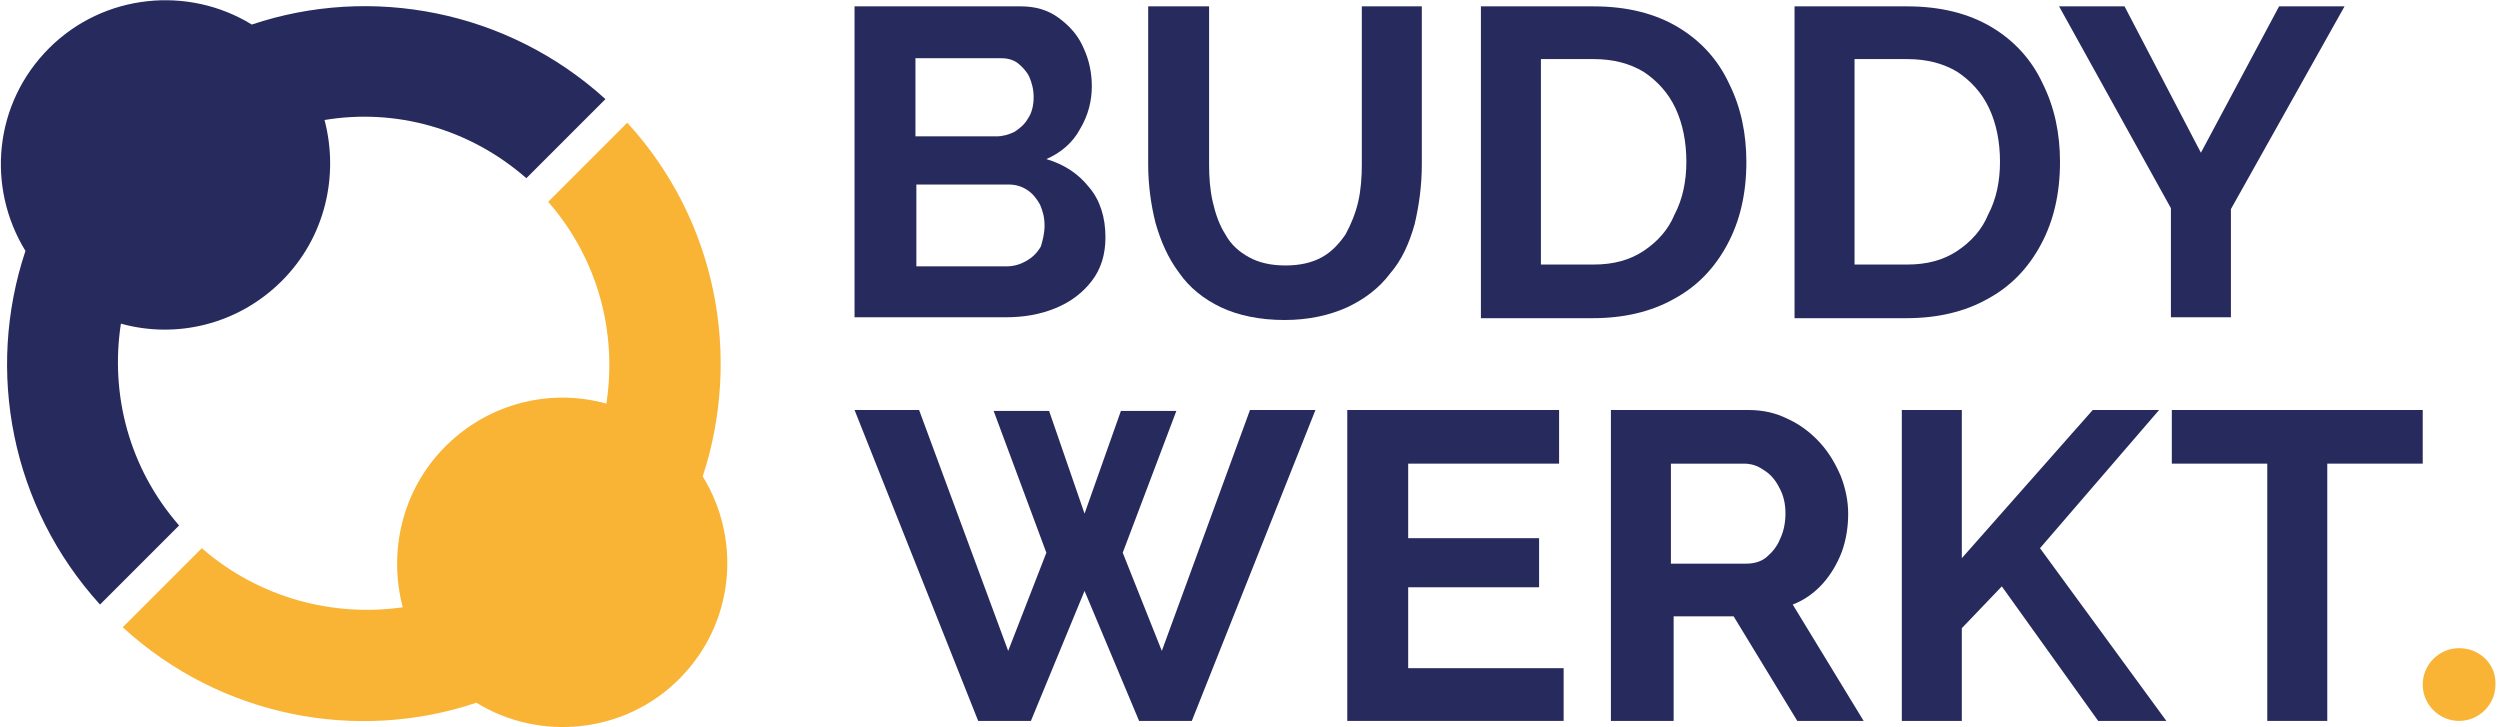 <?xml version="1.0" encoding="utf-8"?>
<!-- Generator: Adobe Illustrator 25.3.0, SVG Export Plug-In . SVG Version: 6.00 Build 0)  -->
<svg version="1.1" id="Laag_1" xmlns="http://www.w3.org/2000/svg" xmlns:xlink="http://www.w3.org/1999/xlink" x="0px" y="0px"
	 viewBox="0 0 275 80" style="enable-background:new 0 0 275 80;" xml:space="preserve">
<style type="text/css">
	.st0{fill:#272A5D;}
	.st1{fill:#F9B335;}
</style>
<g>
	<path class="st0" d="M121.6,26.1c0,1.9-0.5,3.5-1.5,4.8c-1,1.3-2.3,2.3-4,3c-1.7,0.7-3.5,1-5.5,1H94V0.7h18.3c1.6,0,3,0.4,4.2,1.3
		c1.2,0.9,2.1,1.9,2.7,3.3c0.6,1.3,0.9,2.7,0.9,4.2c0,1.6-0.4,3.2-1.3,4.7c-0.8,1.5-2.1,2.6-3.7,3.3c2,0.6,3.5,1.6,4.7,3.1
		C121,22,121.6,23.9,121.6,26.1 M100.7,6.4V15h8.9c0.7,0,1.4-0.2,2-0.5c0.6-0.4,1.1-0.8,1.5-1.5c0.4-0.6,0.6-1.4,0.6-2.3
		c0-0.9-0.2-1.6-0.5-2.3c-0.3-0.6-0.8-1.1-1.3-1.5c-0.6-0.4-1.2-0.5-1.9-0.5H100.7z M114.9,24.8c0-0.9-0.2-1.6-0.5-2.3
		c-0.4-0.7-0.8-1.2-1.4-1.6c-0.6-0.4-1.3-0.6-2-0.6h-10.2v9h9.9c0.8,0,1.5-0.2,2.2-0.6c0.7-0.4,1.2-0.9,1.6-1.6
		C114.7,26.4,114.9,25.7,114.9,24.8"/>
	<path class="st0" d="M141.3,35.2c-2.7,0-5.1-0.5-7-1.4c-1.9-0.9-3.5-2.2-4.6-3.8c-1.2-1.6-2-3.4-2.6-5.5c-0.5-2-0.8-4.2-0.8-6.4
		V0.7h6.7v17.4c0,1.4,0.1,2.8,0.4,4.1c0.3,1.3,0.7,2.5,1.4,3.6c0.6,1.1,1.5,1.9,2.6,2.5c1.1,0.6,2.4,0.9,4,0.9c1.6,0,2.9-0.3,4-0.9
		c1.1-0.6,1.9-1.5,2.6-2.5c0.6-1.1,1.1-2.3,1.4-3.6c0.3-1.3,0.4-2.7,0.4-4.1V0.7h6.6v17.4c0,2.3-0.3,4.5-0.8,6.6
		c-0.6,2.1-1.4,3.9-2.7,5.4c-1.2,1.6-2.8,2.8-4.7,3.7C146.2,34.7,143.9,35.2,141.3,35.2"/>
	<path class="st0" d="M162.9,34.9V0.7h12.4c3.7,0,6.8,0.8,9.3,2.3c2.5,1.5,4.4,3.6,5.6,6.2c1.3,2.6,1.9,5.5,1.9,8.6
		c0,3.5-0.7,6.5-2.1,9.1c-1.4,2.6-3.3,4.6-5.9,6c-2.5,1.4-5.5,2.1-8.9,2.1H162.9z M185.5,17.8c0-2.2-0.4-4.2-1.2-5.9
		c-0.8-1.7-2-3-3.5-4c-1.5-0.9-3.3-1.4-5.5-1.4h-5.8v22.6h5.8c2.2,0,4-0.5,5.5-1.5c1.5-1,2.7-2.3,3.4-4
		C185.1,21.9,185.5,19.9,185.5,17.8"/>
	<path class="st0" d="M197.4,34.9V0.7h12.4c3.7,0,6.8,0.8,9.3,2.3c2.5,1.5,4.4,3.6,5.6,6.2c1.3,2.6,1.9,5.5,1.9,8.6
		c0,3.5-0.7,6.5-2.1,9.1c-1.4,2.6-3.3,4.6-5.9,6c-2.5,1.4-5.5,2.1-8.9,2.1H197.4z M220,17.8c0-2.2-0.4-4.2-1.2-5.9
		c-0.8-1.7-2-3-3.5-4c-1.5-0.9-3.3-1.4-5.5-1.4h-5.8v22.6h5.8c2.2,0,4-0.5,5.5-1.5c1.5-1,2.7-2.3,3.4-4
		C219.6,21.9,220,19.9,220,17.8"/>
	<polygon class="st0" points="233.7,0.7 242.1,16.8 250.7,0.7 257.9,0.7 245.4,23 245.4,34.9 238.8,34.9 238.8,22.9 226.5,0.7 	"/>
	<polygon class="st0" points="109.3,45.2 115.4,45.2 119.3,56.5 123.3,45.2 129.4,45.2 123.5,60.8 127.8,71.6 137.5,45.1 
		144.7,45.1 131.1,79.3 125.3,79.3 119.3,65 113.4,79.3 107.6,79.3 94,45.1 101.1,45.1 110.9,71.6 115.1,60.8 	"/>
	<polygon class="st0" points="172,73.5 172,79.3 148.2,79.3 148.2,45.1 171.5,45.1 171.5,51 154.9,51 154.9,59.2 169.3,59.2 
		169.3,64.6 154.9,64.6 154.9,73.5 	"/>
	<path class="st0" d="M177.2,79.3V45.1h15.1c1.6,0,3,0.3,4.4,1c1.3,0.6,2.5,1.5,3.5,2.6c1,1.1,1.7,2.3,2.3,3.7
		c0.5,1.3,0.8,2.7,0.8,4.1c0,1.4-0.2,2.8-0.7,4.2c-0.5,1.3-1.2,2.5-2.1,3.5c-0.9,1-2,1.8-3.3,2.3l7.8,12.8h-7.3l-7-11.5h-6.6v11.5
		H177.2z M183.8,62h8.3c0.8,0,1.6-0.2,2.2-0.7c0.6-0.5,1.2-1.2,1.5-2c0.4-0.8,0.6-1.8,0.6-2.8c0-1.1-0.2-2-0.7-2.9
		c-0.4-0.8-1-1.5-1.7-1.9c-0.7-0.5-1.4-0.7-2.2-0.7h-8V62z"/>
	<polygon class="st0" points="209.2,79.3 209.2,45.1 215.8,45.1 215.8,61.4 230.2,45.1 237.5,45.1 224.4,60.3 238.3,79.3 
		230.8,79.3 220.2,64.5 215.8,69.1 215.8,79.3 	"/>
	<polygon class="st0" points="266.5,51 256,51 256,79.3 249.4,79.3 249.4,51 238.9,51 238.9,45.1 266.5,45.1 	"/>
	<path class="st1" d="M270.5,71.3c-2.2,0-4,1.8-4,4c0,2.2,1.8,4,4,4c2.2,0,4-1.8,4-4C274.6,73.1,272.8,71.3,270.5,71.3"/>
	<path class="st0" d="M5.4,5.3c-6.1,6.1-6.9,15.3-2.6,22.3C-1.6,40.8,1.2,55.7,11,66.5l8.7-8.7c-5.5-6.3-7.6-14.4-6.4-22.2
		c6.1,1.7,12.9,0.1,17.7-4.7c4.8-4.8,6.3-11.6,4.7-17.7c7.8-1.3,15.9,0.9,22.2,6.4l8.7-8.7C55.8,1.1,40.8-1.7,27.7,2.7
		C20.7-1.6,11.4-0.7,5.4,5.3"/>
	<path class="st1" d="M22.2,60.3L13.5,69c10.8,9.9,25.8,12.7,38.9,8.3c7,4.3,16.3,3.4,22.3-2.6c6.1-6.1,6.9-15.3,2.6-22.3
		c4.3-13.1,1.6-28.1-8.3-38.9l-8.7,8.7c5.5,6.3,7.6,14.4,6.4,22.2c-6.1-1.7-12.9-0.1-17.7,4.7c-4.8,4.8-6.3,11.6-4.7,17.7
		C36.7,67.9,28.5,65.8,22.2,60.3"/>
</g>
</svg>
